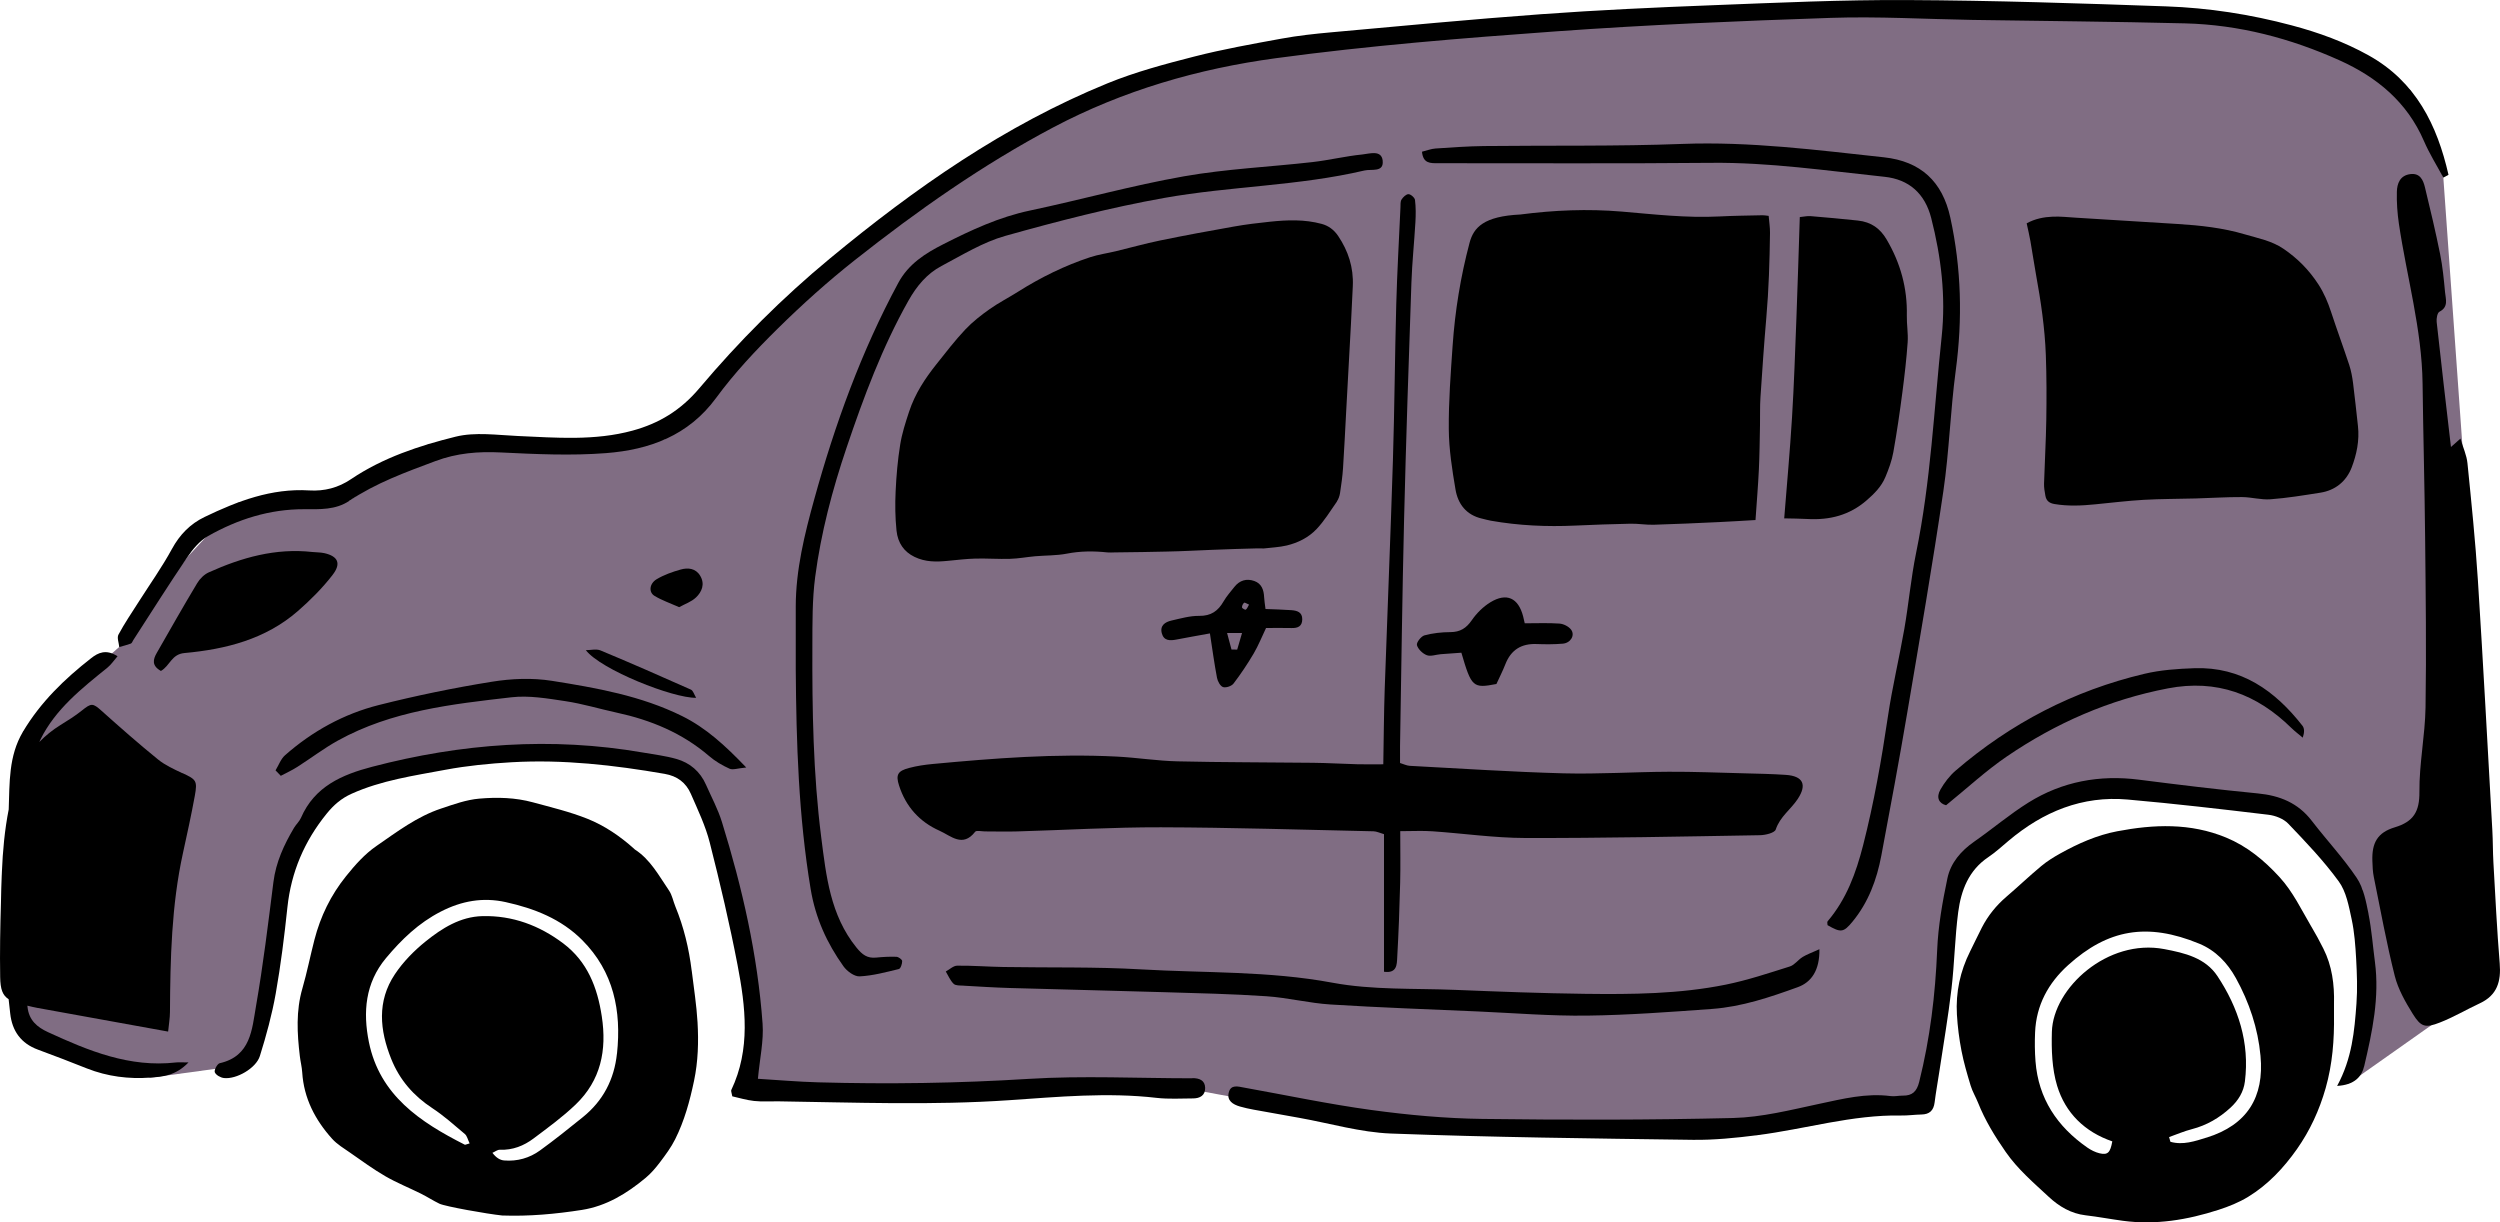 <?xml version="1.0" encoding="UTF-8"?><svg id="Layer_2" xmlns="http://www.w3.org/2000/svg" viewBox="0 0 60 29.338"><defs><style>.cls-1{fill:#806d83;}</style></defs><g id="_グラフィック"><g><polygon class="cls-1" points="15.944 10.549 13.585 10.654 10.289 10.654 8.384 12.02 5.712 12.06 4.494 13.373 2.86 15.528 .551 17.563 .256 23.014 .606 24.583 1.626 25.299 3.61 25.865 5.617 25.591 6.171 25.008 6.613 22.168 7.143 20.201 8.1 19.006 10.861 18.207 13.92 18.074 16.426 18.482 17.416 20.579 18.087 24.162 18.087 25.358 17.91 26.144 23.243 26.261 28.429 26.115 30.41 26.481 33.644 26.96 39.384 27.106 42.171 27.243 44.628 26.61 46.143 26.481 46.519 24.617 46.813 21.598 47.221 20.754 49.237 19.147 51.737 18.896 54.709 19.326 56.692 21.332 56.692 24.727 56.357 26.013 59.807 23.579 59.195 12.06 58.64 4.262 57.851 2.161 55.297 .884 53.369 .477 44.191 .185 33.353 .855 29.45 1.38 26.143 2.458 22.835 4.174 18.902 7.411 16.601 9.677 15.944 10.549"/><g><path d="M22.551,19.939c.269,.119,.552,.411,.852,.024,.031-.04,.154-.009,.235-.009,.259-0,.518,.008,.777,0,1.15-.033,2.299-.102,3.448-.099,1.701,.005,3.401,.059,5.102,.096,.075,.002,.149,.04,.251,.069v3.302c.313,.044,.308-.176,.317-.337,.034-.598,.056-1.197,.071-1.796,.01-.401,.002-.803,.002-1.241,.3,0,.537-.014,.773,.003,.742,.051,1.484,.159,2.226,.161,1.878,.004,3.756-.035,5.634-.067,.132-.002,.353-.056,.379-.137,.102-.309,.364-.483,.528-.733,.229-.347,.125-.55-.286-.578-.339-.023-.679-.029-1.019-.038-.598-.015-1.196-.04-1.793-.037-.842,.004-1.685,.06-2.525,.038-1.23-.033-2.459-.115-3.687-.18-.074-.004-.147-.041-.235-.068,0-.148-.002-.277,0-.406,.031-1.813,.053-3.627,.097-5.44,.046-1.895,.111-3.789,.176-5.683,.017-.484,.068-.967,.096-1.451,.01-.177,.012-.357-.01-.533-.007-.055-.1-.137-.155-.139-.056-.002-.131,.07-.168,.129-.031,.049-.023,.125-.026,.19-.035,.776-.08,1.553-.101,2.329-.034,1.247-.041,2.494-.08,3.74-.057,1.829-.134,3.657-.197,5.485-.02,.595-.023,1.19-.034,1.81-.239,0-.429,.004-.619-.001-.356-.009-.712-.031-1.068-.035-1.084-.013-2.169-.009-3.253-.035-.485-.011-.968-.089-1.453-.114-1.476-.075-2.946,.04-4.414,.177-.193,.018-.387,.046-.574,.096-.271,.071-.324,.162-.241,.42,.161,.506,.493,.875,.975,1.088Z"/><path d="M3.144,15.443c.024-.009,.036-.052,.054-.079,.43-.665,.852-1.335,1.297-1.991,.132-.194,.299-.395,.499-.508,.712-.403,1.477-.647,2.309-.644,.371,.001,.751,.021,1.081-.201,.638-.429,1.352-.687,2.066-.954,.516-.193,1.027-.234,1.571-.207,.84,.041,1.688,.081,2.524,.016,1.038-.081,1.974-.415,2.641-1.324,.438-.597,.952-1.145,1.481-1.666,.587-.579,1.204-1.133,1.851-1.644,1.5-1.185,3.058-2.283,4.755-3.181,1.684-.891,3.488-1.411,5.348-1.663,2.228-.302,4.476-.482,6.72-.644,2.197-.158,4.399-.25,6.6-.324,1.132-.038,2.267,.03,3.401,.049,1.701,.027,3.401,.04,5.101,.083,1.295,.033,2.53,.358,3.708,.888,.897,.404,1.62,1.001,2.023,1.934,.131,.304,.309,.587,.466,.88,.041-.023,.083-.045,.124-.067-.272-1.194-.783-2.236-1.919-2.868-.581-.323-1.193-.546-1.843-.719-.993-.265-1.995-.42-3.013-.456C49.918,.08,47.845,.011,45.772,.001c-1.554-.008-3.109,.064-4.663,.124-1.376,.053-2.752,.116-4.125,.216-1.678,.122-3.354,.283-5.03,.434-.402,.036-.805,.08-1.202,.153-.699,.128-1.401,.253-2.089,.429-.704,.18-1.413,.369-2.084,.643-2.468,1.008-4.622,2.516-6.666,4.208-1.141,.944-2.18,1.985-3.129,3.11-.446,.529-.968,.844-1.603,1.017-.906,.247-1.829,.17-2.751,.129-.499-.022-1.024-.1-1.494,.016-.876,.217-1.746,.504-2.509,1.018-.311,.21-.641,.294-1.006,.272-.905-.055-1.719,.256-2.512,.638-.343,.165-.594,.422-.782,.766-.239,.439-.531,.849-.8,1.272-.165,.26-.339,.514-.484,.785-.04,.075,.01,.197,.019,.298,.095-.027,.192-.051,.284-.085Z"/><path d="M59.993,23.122c-.066-.805-.105-1.613-.151-2.42-.015-.258-.011-.518-.026-.776-.113-2.002-.219-4.005-.347-6.006-.06-.936-.156-1.871-.25-2.804-.019-.191-.105-.374-.168-.59-.115,.102-.17,.15-.228,.202-.118-1.015-.235-2.008-.343-3.002-.009-.081,.015-.218,.067-.245,.224-.116,.149-.303,.134-.469-.028-.306-.058-.613-.118-.913-.108-.537-.235-1.071-.364-1.603-.043-.176-.118-.349-.355-.317-.244,.033-.314,.225-.319,.423-.007,.256,.012,.516,.049,.77,.189,1.278,.552,2.529,.568,3.834,.015,1.23,.049,2.461,.061,3.691,.014,1.359,.032,2.719,.01,4.078-.011,.677-.153,1.354-.147,2.029,.005,.474-.142,.716-.59,.851-.418,.126-.554,.373-.539,.809,.004,.129,.009,.26,.035,.387,.161,.791,.305,1.587,.502,2.37,.081,.321,.256,.628,.433,.913,.195,.314,.3,.344,.651,.206,.33-.129,.638-.312,.96-.462,.416-.194,.51-.526,.475-.954Z"/><path d="M56.844,21.93c-.059-.295-.12-.618-.282-.86-.323-.481-.725-.909-1.079-1.37-.331-.431-.768-.607-1.296-.658-.95-.092-1.899-.208-2.846-.329-.952-.122-1.846,.042-2.658,.548-.452,.282-.861,.631-1.299,.936-.321,.223-.568,.511-.646,.882-.119,.567-.222,1.145-.246,1.722-.044,1.071-.171,2.123-.431,3.163-.058,.234-.166,.334-.395,.331-.097-.001-.196,.024-.291,.011-.59-.077-1.151,.067-1.722,.188-.679,.145-1.368,.321-2.057,.338-2.007,.049-4.016,.048-6.023,.022-.888-.012-1.779-.094-2.659-.214-1.025-.14-2.039-.355-3.058-.538-.145-.026-.314-.08-.365,.115-.052,.199,.099,.29,.266,.339,.108,.032,.22,.055,.331,.076,.366,.067,.733,.132,1.099,.197,.733,.131,1.462,.348,2.198,.376,2.411,.09,4.825,.118,7.238,.151,.515,.007,1.035-.046,1.547-.111,1.154-.146,2.281-.495,3.459-.473,.161,.003,.323-.021,.485-.024,.196-.003,.293-.097,.317-.291,.03-.241,.074-.48,.11-.719,.101-.67,.216-1.338,.295-2.011,.072-.61,.081-1.228,.161-1.837,.069-.52,.249-1,.72-1.317,.174-.117,.33-.261,.491-.396,.826-.696,1.766-1.085,2.857-.988,1.128,.099,2.253,.231,3.377,.365,.167,.02,.363,.096,.475,.213,.425,.444,.853,.892,1.213,1.387,.18,.247,.242,.593,.309,.905,.068,.314,.091,.641,.109,.963,.019,.354,.033,.711,.007,1.063-.048,.656-.104,1.314-.464,1.977,.414-.024,.589-.217,.651-.48,.193-.82,.369-1.645,.256-2.497-.051-.385-.079-.774-.155-1.153Z"/><path d="M28.619,25.879c-1.311-0-2.627-.067-3.933,.014-1.684,.105-3.366,.13-5.05,.083-.483-.013-.965-.056-1.446-.085,.045-.491,.142-.911,.112-1.322-.119-1.653-.487-3.262-.976-4.842-.095-.307-.251-.596-.382-.893-.139-.317-.384-.526-.709-.619-.263-.075-.539-.108-.809-.155-2.191-.379-4.355-.218-6.496,.343-.722,.189-1.381,.473-1.706,1.224-.038,.087-.116,.156-.166,.239-.241,.406-.436,.826-.496,1.305-.126,.995-.246,1.991-.418,2.978-.097,.555-.123,1.199-.871,1.368-.057,.013-.138,.163-.118,.216,.025,.067,.138,.131,.22,.14,.295,.035,.77-.233,.862-.528,.154-.492,.291-.994,.381-1.501,.121-.684,.207-1.376,.28-2.068,.09-.848,.407-1.588,.943-2.249,.169-.208,.349-.365,.595-.476,.719-.324,1.491-.433,2.252-.576,.523-.098,1.058-.15,1.591-.181,1.235-.071,2.458,.068,3.674,.279,.302,.052,.511,.212,.627,.478,.168,.385,.353,.77,.455,1.174,.247,.971,.477,1.949,.666,2.933,.193,1.006,.316,2.023-.15,3.003-.011,.023,.009,.062,.024,.151,.159,.035,.338,.091,.522,.111,.192,.021,.388,.006,.583,.009,1.846,.027,3.691,.099,5.538-.027,1.178-.08,2.358-.193,3.542-.056,.288,.033,.583,.014,.874,.013,.166-0,.294-.074,.29-.253-.004-.184-.142-.234-.305-.234Z"/><path d="M44.46,22.12c.38-.461,.583-1.007,.692-1.586,.215-1.144,.429-2.288,.623-3.435,.3-1.769,.605-3.538,.866-5.313,.141-.958,.168-1.933,.297-2.894,.165-1.234,.135-2.453-.13-3.669-.189-.867-.71-1.352-1.594-1.448-1.608-.174-3.211-.382-4.839-.321-1.585,.06-3.173,.033-4.759,.051-.388,.005-.776,.033-1.164,.059-.104,.007-.206,.048-.324,.077,.026,.287,.204,.276,.385,.276,2.186-.002,4.371,.012,6.557-.009,1.398-.014,2.775,.19,4.158,.335,.588,.062,.97,.401,1.121,.989,.239,.933,.353,1.882,.252,2.84-.184,1.736-.262,3.484-.615,5.201-.123,.601-.177,1.217-.282,1.822-.122,.7-.289,1.393-.393,2.096-.154,1.041-.335,2.073-.596,3.095-.172,.671-.4,1.294-.852,1.825-.016,.018-.002,.061-.002,.093,.319,.182,.38,.182,.6-.085Z"/><path d="M33.185,3.858c-.029-.269-.316-.168-.487-.151-.402,.04-.797,.137-1.199,.183-1.029,.117-2.07,.163-3.087,.342-1.241,.219-2.459,.56-3.693,.821-.74,.156-1.412,.469-2.075,.806-.433,.219-.84,.474-1.086,.932-.888,1.647-1.52,3.395-2.016,5.191-.232,.839-.443,1.692-.444,2.576-0,.502-0,1.004-0,1.507,.013,1.765,.067,3.525,.358,5.274,.116,.696,.39,1.296,.787,1.852,.084,.118,.261,.249,.389,.242,.316-.016,.63-.101,.94-.176,.043-.01,.082-.126,.08-.192-.001-.037-.088-.1-.138-.102-.161-.006-.324,.003-.485,.019-.215,.021-.333-.067-.475-.242-.628-.776-.726-1.718-.844-2.641-.195-1.528-.219-3.068-.213-4.607,.002-.549-.004-1.102,.067-1.644,.139-1.059,.411-2.09,.754-3.105,.41-1.213,.854-2.407,1.485-3.528,.198-.351,.443-.646,.792-.831,.5-.264,.996-.572,1.533-.723,1.259-.353,2.53-.682,3.816-.911,1.59-.283,3.222-.287,4.802-.658,.169-.04,.469,.053,.438-.234Z"/><path d="M23.12,23.656c.371,.021,.743,.045,1.115,.056,1.229,.036,2.459,.063,3.688,.1,.825,.025,1.65,.042,2.473,.098,.515,.035,1.024,.166,1.539,.198,1.178,.074,2.358,.115,3.537,.167,.873,.039,1.747,.111,2.619,.1,1.001-.013,2.003-.088,3.002-.161,.713-.052,1.391-.282,2.056-.523,.325-.118,.525-.405,.517-.91-.185,.084-.3,.124-.402,.186-.109,.067-.193,.192-.307,.228-.508,.16-1.016,.33-1.537,.436-1.116,.226-2.252,.235-3.385,.221-1.035-.013-2.071-.053-3.106-.095-.985-.04-1.989,.007-2.95-.172-1.527-.285-3.063-.231-4.594-.32-1.097-.064-2.198-.038-3.298-.057-.372-.006-.744-.036-1.115-.032-.091,.001-.182,.091-.273,.14,.061,.101,.107,.217,.189,.296,.048,.046,.153,.039,.232,.043Z"/><path d="M4.378,18.557c-.204-.096-.416-.192-.588-.332-.462-.375-.909-.769-1.353-1.166-.209-.187-.245-.189-.47-.008-.162,.131-.341,.241-.518,.351-.192,.119-.359,.255-.505,.406,.01-.021,.018-.044,.029-.065,.362-.729,.99-1.222,1.607-1.721,.087-.071,.152-.169,.241-.272-.276-.178-.465-.085-.632,.045-.64,.5-1.217,1.057-1.638,1.766-.347,.584-.319,1.224-.342,1.864-.098,.497-.143,.999-.164,1.505-.001,.019-.001,.038-.002,.057-0,.003-.001,.005-.001,.008-.008,.22-.017,.441-.019,.662-.018,.598-.029,1.196-.019,1.794,.005,.29,.056,.434,.203,.53,.013,.114,.025,.228,.038,.342,.046,.42,.257,.719,.667,.869,.394,.144,.785,.297,1.175,.451,.491,.194,1.005,.258,1.524,.219,.287-.021,.602-.04,.913-.364-.176,0-.239-.006-.302,.001-1.111,.127-2.097-.279-3.071-.728-.257-.118-.458-.283-.491-.606-.001-.01-.002-.019-.003-.029,.079,.019,.158,.039,.237,.053,1.013,.184,2.026,.367,3.141,.569,.016-.168,.043-.319,.044-.469,.008-1.278,.036-2.555,.311-3.811,.1-.457,.201-.915,.285-1.376,.067-.367,.034-.393-.296-.548Z"/><path d="M7.134,18.407c.327-.208,.637-.446,.975-.633,1.293-.716,2.734-.874,4.164-1.039,.424-.049,.869,.029,1.297,.093,.414,.062,.819,.186,1.229,.275,.82,.177,1.574,.488,2.218,1.041,.145,.125,.317,.226,.492,.305,.079,.036,.194-.01,.401-.029-.509-.532-.967-.95-1.537-1.233-.986-.489-2.058-.677-3.127-.847-.471-.075-.975-.054-1.448,.023-.909,.146-1.814,.333-2.706,.558-.841,.212-1.595,.628-2.249,1.203-.104,.091-.155,.242-.23,.365,.042,.044,.084,.087,.126,.131,.132-.07,.269-.132,.395-.213Z"/><path d="M46.706,19.326c.507-.411,.958-.831,1.461-1.173,1.175-.8,2.455-1.362,3.863-1.632,1.172-.225,2.134,.138,2.963,.95,.085,.083,.182,.155,.273,.233,.043-.125,.042-.224-.007-.286-.659-.843-1.469-1.419-2.592-1.381-.403,.014-.813,.042-1.203,.135-1.698,.402-3.207,1.186-4.53,2.324-.144,.124-.267,.286-.362,.451-.111,.192-.038,.336,.134,.379Z"/><path d="M7.982,13.798c.214-.276,.128-.448-.195-.522-.094-.021-.193-.018-.289-.028-.881-.099-1.698,.133-2.488,.489-.109,.049-.213,.152-.276,.257-.332,.554-.652,1.116-.972,1.677-.085,.149-.131,.302,.1,.432,.218-.125,.253-.402,.565-.43,.991-.09,1.945-.331,2.72-1.006,.302-.263,.59-.552,.835-.868Z"/><path d="M34.006,15.483c.028,.098,.138,.204,.238,.242,.094,.035,.22-.015,.332-.024,.17-.014,.34-.025,.497-.036,.242,.829,.279,.86,.841,.751,.07-.154,.151-.311,.215-.475,.135-.345,.383-.498,.75-.484,.209,.008,.42,.009,.629-.009,.189-.016,.299-.204,.197-.338-.058-.076-.18-.137-.277-.144-.269-.019-.541-.007-.834-.007-.011-.047-.024-.107-.039-.167-.115-.443-.396-.575-.786-.337-.173,.106-.33,.262-.445,.429-.133,.193-.28,.286-.516,.287-.208,.001-.422,.024-.622,.078-.08,.022-.197,.174-.179,.233Z"/><path d="M30.372,14.615c-.015-.127-.03-.205-.033-.283-.008-.174-.06-.326-.236-.388-.186-.066-.352-.016-.477,.141-.09,.114-.188,.224-.26,.348-.132,.23-.301,.352-.585,.348-.221-.003-.445,.062-.665,.112-.153,.035-.282,.119-.233,.305,.049,.186,.198,.181,.353,.151,.251-.049,.503-.092,.802-.147,.062,.403,.107,.736,.17,1.066,.016,.084,.078,.199,.145,.222,.069,.023,.205-.023,.251-.084,.176-.23,.337-.472,.484-.721,.113-.192,.196-.402,.297-.613,.223,0,.417-.004,.61,.001,.152,.005,.257-.04,.259-.209,.002-.174-.126-.21-.261-.22-.204-.015-.409-.019-.624-.028Zm-.679,.975c-.046-0-.091-0-.137-.001-.032-.121-.065-.241-.106-.397h.359c-.044,.151-.08,.274-.116,.398Zm.205-.958c-.015,.009-.088-.032-.09-.054-.003-.037,.021-.088,.051-.112,.015-.012,.068,.025,.118,.045-.032,.054-.047,.101-.079,.121Z"/><path d="M14.06,15.604c.362,.47,2.1,1.157,2.647,1.143-.048-.079-.071-.172-.125-.196-.72-.321-1.442-.638-2.17-.941-.101-.042-.234-.006-.352-.006Z"/><path d="M16.701,14.342c.144-.137,.223-.324,.104-.523-.108-.181-.293-.2-.469-.15-.199,.056-.4,.127-.576,.232-.175,.105-.196,.312-.053,.399,.174,.107,.373,.174,.593,.272,.137-.076,.293-.128,.401-.231Z"/><path d="M55.473,22.241c-.239-.406-.44-.836-.763-1.189-.372-.406-.78-.742-1.285-.951-.857-.354-1.734-.318-2.614-.15-.483,.092-.935,.293-1.368,.534-.158,.088-.314,.185-.453,.301-.286,.238-.556,.496-.839,.738-.241,.207-.438,.45-.585,.735-.098,.19-.188,.385-.284,.576-.238,.475-.347,.981-.316,1.514,.017,.29,.054,.582,.109,.867,.055,.284,.137,.564,.221,.84,.043,.142,.122,.271,.177,.409,.169,.425,.405,.809,.663,1.18,.289,.417,.671,.741,1.035,1.08,.246,.229,.536,.402,.882,.442,.3,.035,.597,.092,.897,.132,.785,.106,1.548-.022,2.295-.263,.245-.079,.491-.178,.712-.313,.47-.287,.85-.69,1.17-1.145,.311-.443,.537-.93,.689-1.464,.164-.578,.208-1.16,.2-1.754,0-.09-.002-.179,0-.269,.012-.463-.046-.911-.256-1.326-.09-.179-.185-.355-.287-.526Zm-2.513,5.06c-.279,.087-.569,.188-.87,.102-.011-.038-.021-.075-.032-.113,.183-.065,.363-.143,.55-.191,.354-.092,.655-.268,.922-.513,.188-.173,.317-.379,.348-.634,.115-.927-.156-1.764-.658-2.523-.291-.44-.782-.557-1.279-.651-1.358-.258-2.666,.935-2.696,1.984-.012,.432,.002,.889,.126,1.297,.198,.652,.662,1.107,1.324,1.334-.048,.269-.108,.333-.306,.286-.103-.025-.206-.077-.294-.138-.722-.503-1.174-1.174-1.243-2.069-.018-.231-.02-.465-.01-.697,.028-.652,.317-1.182,.793-1.612,.952-.86,1.896-1.03,3.146-.515,.391,.161,.676,.457,.881,.828,.321,.582,.529,1.205,.59,1.863,.093,.997-.322,1.66-1.292,1.963Z"/><path d="M16.6,23.294c-.065-.529-.188-1.043-.391-1.537-.053-.128-.077-.274-.153-.385-.242-.354-.445-.744-.822-.986-.006-.004-.011-.011-.016-.016-.336-.301-.709-.556-1.124-.721-.42-.167-.866-.274-1.304-.393-.421-.115-.854-.126-1.285-.089-.316,.027-.614,.137-.915,.237-.582,.193-1.06,.558-1.553,.898-.285,.196-.516,.458-.734,.729-.364,.453-.611,.961-.756,1.521-.1,.388-.178,.783-.289,1.168-.157,.54-.127,1.082-.062,1.628,.015,.13,.049,.258,.057,.388,.039,.622,.31,1.141,.716,1.593,.121,.135,.286,.233,.437,.338,.278,.193,.552,.395,.845,.564,.273,.158,.569,.276,.852,.417,.151,.075,.292,.168,.444,.241,.138,.066,1.146,.246,1.506,.283,.644,.023,1.28-.035,1.913-.134,.589-.093,1.08-.395,1.529-.769,.129-.107,.241-.239,.343-.373,.133-.177,.268-.357,.366-.554,.222-.443,.351-.917,.453-1.402,.098-.466,.111-.936,.084-1.405-.024-.415-.09-.828-.14-1.241Zm-1.793,1.991c-.065,.619-.332,1.134-.818,1.526-.338,.273-.677,.545-1.028,.799-.252,.183-.547,.267-.861,.241-.099-.008-.193-.065-.282-.183,.06-.026,.12-.076,.179-.074,.306,.012,.574-.094,.809-.271,.346-.26,.7-.517,1.011-.816,.602-.578,.75-1.3,.626-2.113-.106-.701-.347-1.316-.926-1.753-.571-.43-1.217-.672-1.938-.654-.532,.013-.97,.29-1.365,.608-.278,.224-.54,.491-.737,.787-.433,.648-.365,1.344-.086,2.037,.201,.5,.535,.882,.986,1.178,.277,.182,.526,.406,.78,.62,.053,.045,.069,.132,.114,.225-.089,.025-.107,.036-.116,.031-1.068-.541-2.043-1.185-2.302-2.465-.144-.714-.09-1.414,.411-2.014,.375-.448,.784-.843,1.314-1.115,.5-.257,1.01-.349,1.555-.229,.689,.152,1.333,.403,1.842,.914,.755,.758,.941,1.696,.833,2.721Z"/><path d="M32.085,12.035c.038-.055,.065-.131,.076-.202,.03-.199,.059-.4,.072-.601,.03-.457,.051-.914,.076-1.371,.038-.69,.076-1.379,.113-2.069,.017-.307,.03-.614,.045-.921,.022-.459-.113-.852-.35-1.206-.104-.155-.238-.248-.395-.291-.411-.112-.827-.096-1.242-.053-.289,.03-.579,.065-.866,.116-.594,.105-1.187,.214-1.778,.336-.354,.073-.705,.172-1.058,.257-.204,.049-.413,.077-.614,.143-.605,.199-1.183,.482-1.737,.832-.223,.141-.456,.259-.673,.412-.205,.145-.409,.303-.587,.491-.244,.259-.467,.548-.692,.832-.27,.339-.514,.704-.658,1.143-.085,.258-.17,.52-.213,.79-.059,.368-.092,.743-.109,1.117-.015,.313-.011,.632,.021,.943,.031,.3,.182,.511,.432,.632,.264,.128,.529,.122,.802,.095,.22-.021,.44-.048,.66-.054,.278-.007,.556,.015,.834,.006,.201-.006,.4-.044,.601-.062,.252-.022,.508-.014,.756-.062,.327-.064,.65-.065,.977-.03,.056,.006,.114,0,.17-0,.227-.003,.453-.004,.679-.009,.378-.008,.757-.012,1.135-.03,.586-.028,1.758-.07,1.759-.055,.188-.023,.379-.029,.564-.073,.262-.064,.516-.185,.715-.396,.182-.193,.33-.433,.487-.659Z"/><path d="M35.57,12.447c.07,.016,.14,.038,.211,.05,.669,.118,1.343,.148,2.022,.117,.442-.02,.885-.036,1.328-.045,.185-.004,.37,.03,.555,.025,.524-.015,1.047-.04,1.57-.064,.287-.013,.575-.032,.876-.049,.028-.413,.062-.812,.081-1.211,.017-.354,.02-.709,.027-1.063,.005-.224-.004-.448,.011-.67,.042-.639,.086-1.278,.141-1.916,.059-.676,.079-1.353,.088-2.03,.002-.135-.021-.271-.032-.41-.069-.008-.108-.016-.147-.015-.346,.008-.692,.011-1.038,.029-.785,.04-1.564-.051-2.341-.117-.818-.069-1.625-.035-2.433,.07-.878,.042-1.122,.31-1.22,.681-.107,.404-.195,.813-.262,1.224-.068,.411-.115,.826-.144,1.241-.046,.669-.098,1.34-.092,2.009,.004,.483,.08,.967,.161,1.445,.058,.343,.253,.612,.64,.7Z"/><path d="M45.248,11.453c.081-.195,.156-.396,.192-.6,.086-.479,.155-.961,.218-1.443,.052-.398,.098-.796,.126-1.195,.015-.214-.025-.431-.02-.646,.014-.645-.148-1.251-.488-1.826-.151-.255-.362-.415-.689-.45-.378-.04-.757-.075-1.136-.106-.075-.006-.153,.013-.256,.023-.027,.819-.05,1.622-.081,2.424-.031,.798-.057,1.596-.106,2.393-.049,.802-.123,1.603-.187,2.414,.208,.005,.382,.005,.555,.015,.548,.031,1.016-.096,1.419-.444,.195-.168,.361-.339,.452-.558Z"/><path d="M56.441,11.217c.118-.309,.189-.645,.15-.991-.039-.343-.073-.686-.117-1.028-.019-.148-.046-.297-.092-.438-.14-.424-.295-.843-.434-1.267-.077-.236-.171-.458-.304-.664-.226-.35-.507-.632-.842-.859-.285-.193-.611-.252-.924-.345-.525-.156-1.067-.215-1.61-.249-.813-.051-1.626-.101-2.44-.151-.187-.011-.375-.033-.562-.025-.213,.009-.424,.049-.626,.16,.035,.164,.067,.295,.09,.427,.047,.265,.085,.532,.133,.797,.117,.642,.213,1.287,.237,1.94,.019,.518,.019,1.036,.011,1.554-.008,.51-.039,1.02-.054,1.53-.003,.096,.015,.193,.032,.288,.022,.127,.097,.18,.218,.201,.327,.055,.653,.04,.979,.007,.388-.038,.775-.085,1.164-.108,.416-.024,.834-.021,1.251-.033,.368-.01,.736-.035,1.105-.033,.229,.001,.459,.07,.686,.053,.402-.03,.801-.096,1.2-.159,.349-.055,.619-.266,.75-.609Z"/></g></g></g></svg>